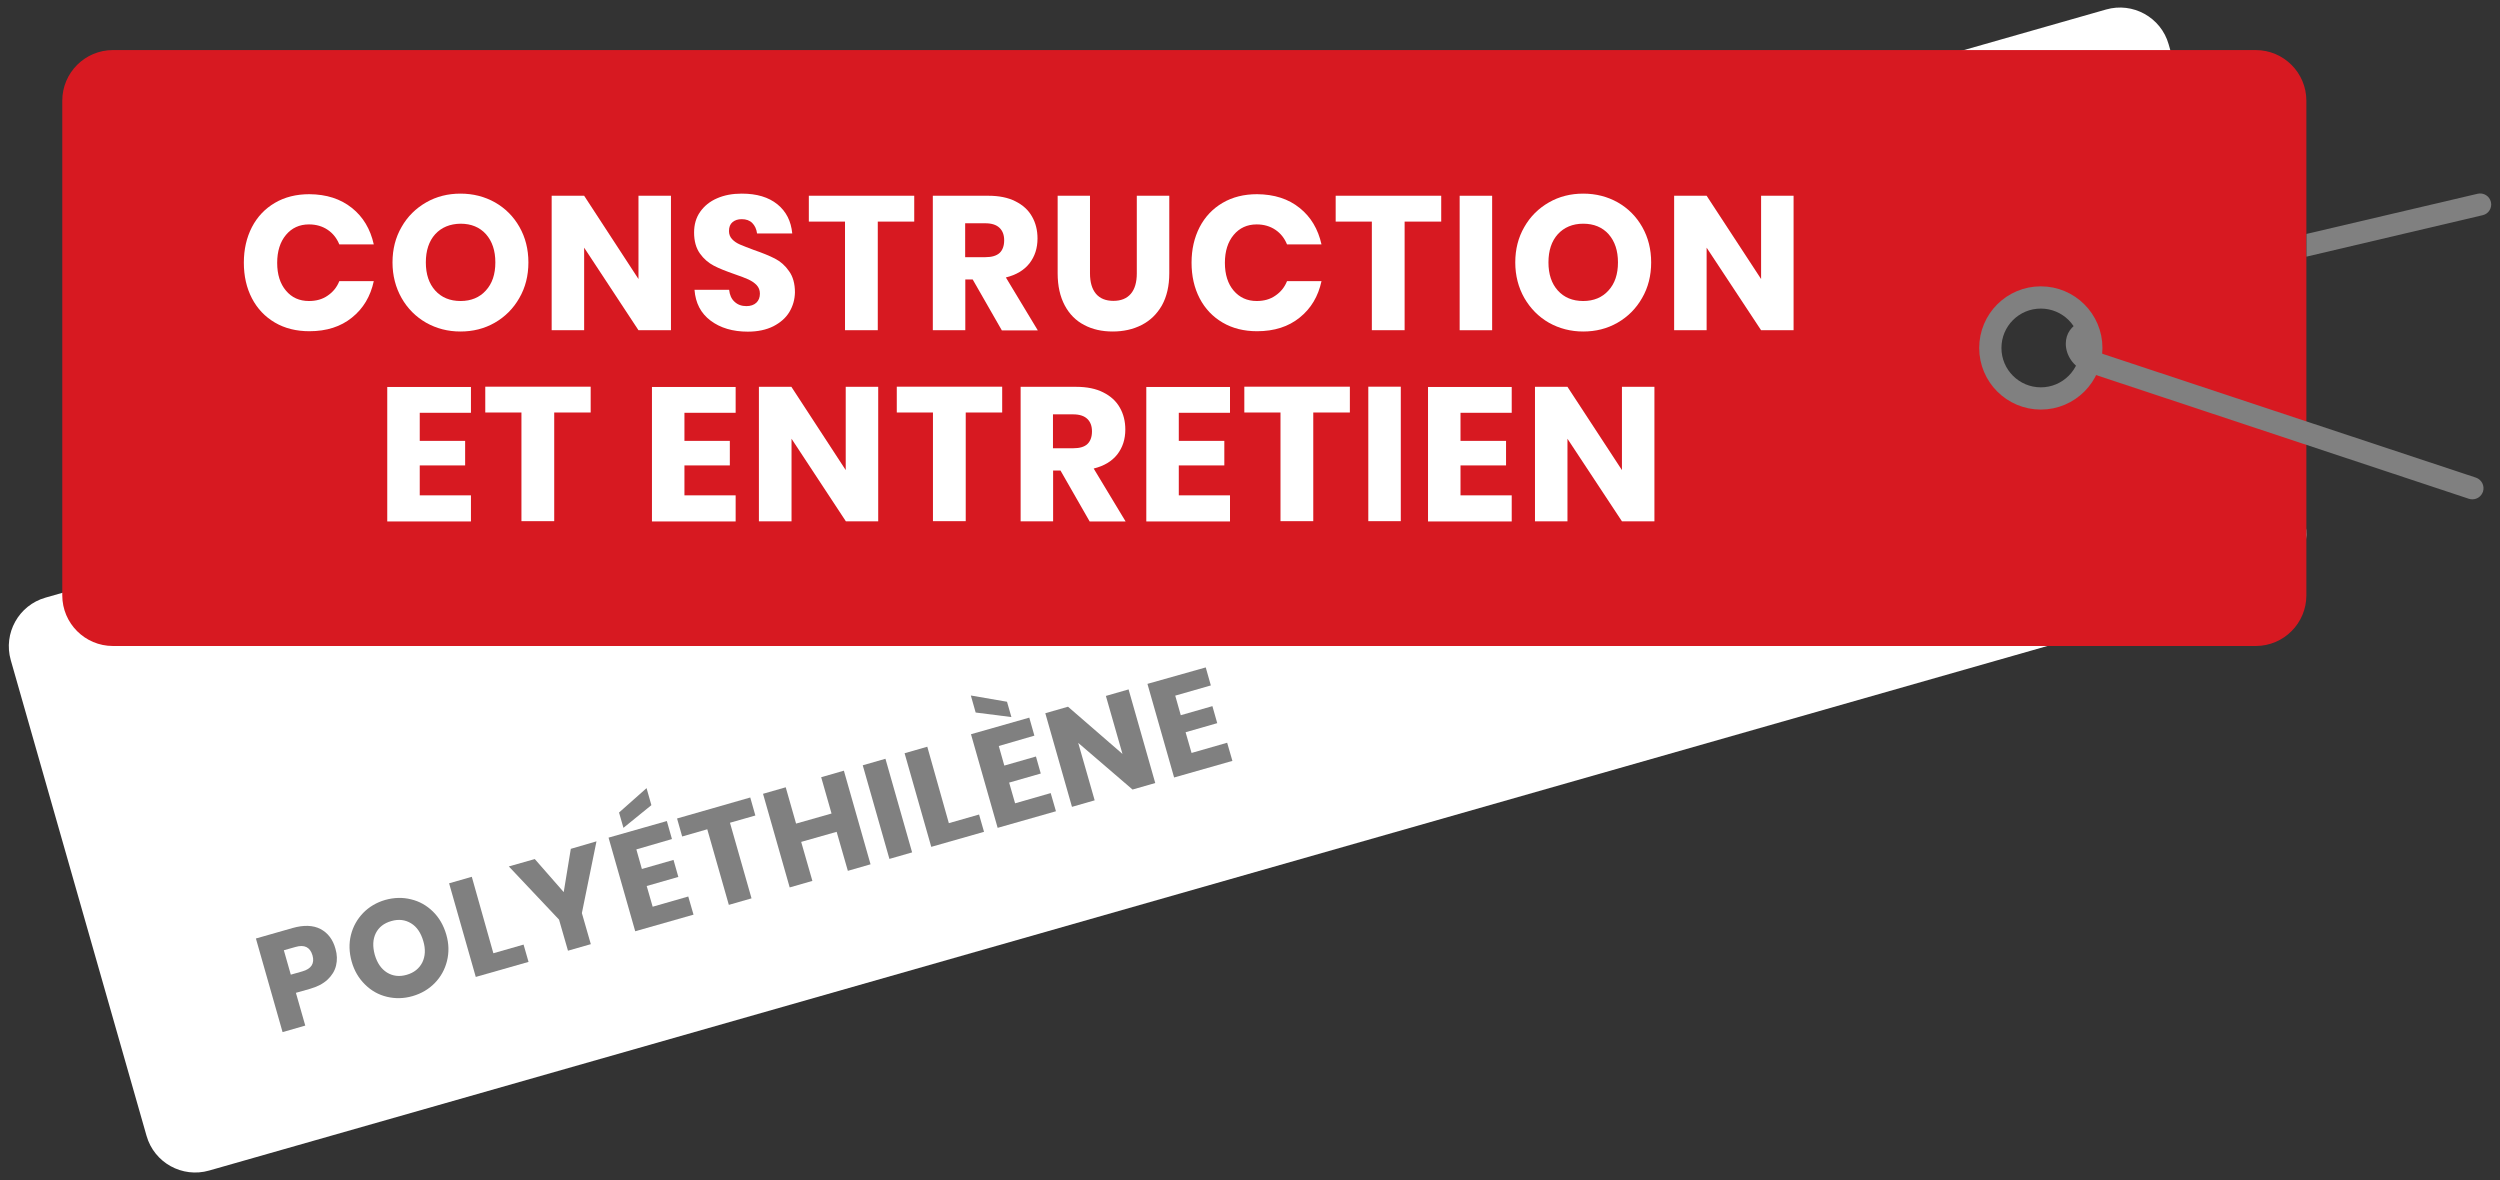 <?xml version="1.0" encoding="utf-8"?>
<!-- Generator: Adobe Illustrator 23.1.1, SVG Export Plug-In . SVG Version: 6.00 Build 0)  -->
<svg version="1.1" id="Layer_1" xmlns="http://www.w3.org/2000/svg" xmlns:xlink="http://www.w3.org/1999/xlink" x="0px" y="0px"
	 viewBox="0 0 176.24 83.19" style="enable-background:new 0 0 176.24 83.19;" xml:space="preserve">
<rect x="0" y="0" width="176.24" height="83.19" fill="#333333" stroke="none"/>
<style type="text/css">
	.st0{fill:#FFFFFF;}
	.st1{fill:#D71921;}
	.st2{fill:#808080;}
	.st3{fill:none;stroke:#808080;stroke-width:1.568;stroke-linecap:round;stroke-linejoin:round;stroke-miterlimit:10;}
</style>
<g>
	<g>
		<path class="st0" d="M162.45,36.65l-9.57-33.53c-0.54-1.9-2.52-2.99-4.41-2.45L3.21,42.13c-1.9,0.54-2.99,2.52-2.45,4.41
			l9.57,33.53c0.54,1.9,2.52,2.99,4.41,2.45L160,41.07C161.89,40.52,162.99,38.55,162.45,36.65z M144.56,28.03
			c-2.51,0.48-4.66-1.68-4.19-4.19c0.26-1.39,1.4-2.53,2.79-2.8c2.51-0.48,4.66,1.68,4.19,4.19
			C147.09,26.62,145.96,27.76,144.56,28.03z"/>
		<path class="st1" d="M159.02,3.53H7.96c-1.97,0-3.57,1.6-3.57,3.57v34.87c0,1.97,1.6,3.57,3.57,3.57h151.06
			c1.97,0,3.57-1.6,3.57-3.57V7.1C162.59,5.13,160.99,3.53,159.02,3.53z M144.56,28.03c-2.51,0.48-4.66-1.68-4.19-4.19
			c0.26-1.39,1.4-2.53,2.79-2.8c2.51-0.48,4.66,1.68,4.19,4.19C147.09,26.62,145.96,27.76,144.56,28.03z"/>
	</g>
	<path class="st2" d="M174.29,35.2c-0.08,0-0.17-0.01-0.25-0.04l-27.03-8.97c-0.84-0.34-1.38-1.14-1.38-1.96
		c0-0.71,0.4-1.28,1.06-1.54c0.4-0.16,0.86,0.04,1.02,0.44c0.16,0.4-0.04,0.86-0.44,1.02c-0.06,0.02-0.07,0.03-0.07,0.09
		c0,0.16,0.13,0.39,0.35,0.48l26.99,8.95c0.41,0.14,0.63,0.58,0.5,0.99C174.92,35,174.62,35.2,174.29,35.2z"/>
	<path class="st3" d="M143.87,28.09c-1.96,0-3.56-1.59-3.56-3.56s1.59-3.56,3.56-3.56c1.96,0,3.56,1.59,3.56,3.56
		S145.83,28.09,143.87,28.09z"/>
	<path class="st2" d="M175.6,14.24c-0.1-0.42-0.52-0.68-0.94-0.58l-12.06,2.83v1.6c0.02,0,0.03,0,0.05-0.01l12.37-2.91
		C175.43,15.08,175.7,14.66,175.6,14.24z"/>
</g>
<g>
	<path class="st2" d="M20.86,69.99l0.66,2.31l-1.6,0.46l-1.88-6.6l2.59-0.74c0.78-0.22,1.44-0.2,1.96,0.07
		c0.52,0.27,0.88,0.74,1.06,1.4c0.12,0.41,0.13,0.8,0.04,1.18c-0.09,0.37-0.29,0.7-0.6,0.99c-0.31,0.29-0.72,0.5-1.24,0.65
		L20.86,69.99z M22.03,67.35c-0.17-0.58-0.57-0.78-1.21-0.59l-0.81,0.23l0.49,1.72l0.81-0.23C21.95,68.3,22.19,67.92,22.03,67.35z"
		/>
	<path class="st2" d="M28.98,63.4c0.59,0.14,1.1,0.43,1.54,0.86s0.75,0.97,0.94,1.62s0.2,1.27,0.05,1.87
		c-0.15,0.6-0.44,1.12-0.86,1.55c-0.42,0.43-0.94,0.74-1.56,0.92s-1.22,0.19-1.81,0.05s-1.11-0.43-1.55-0.87
		c-0.44-0.43-0.76-0.97-0.94-1.62c-0.18-0.65-0.2-1.27-0.05-1.87s0.44-1.11,0.86-1.55c0.42-0.43,0.94-0.74,1.56-0.92
		C27.78,63.27,28.39,63.25,28.98,63.4z M26.49,65.79c-0.21,0.43-0.23,0.93-0.07,1.52c0.17,0.58,0.45,0.99,0.86,1.25
		c0.41,0.25,0.87,0.31,1.39,0.16c0.52-0.15,0.88-0.44,1.1-0.87c0.21-0.43,0.24-0.94,0.07-1.51c-0.17-0.58-0.45-1-0.86-1.25
		c-0.41-0.25-0.87-0.31-1.39-0.16C27.06,65.08,26.7,65.37,26.49,65.79z"/>
	<path class="st2" d="M34.78,67.2l2.13-0.61l0.35,1.22l-3.72,1.06l-1.88-6.6l1.6-0.46L34.78,67.2z"/>
	<path class="st2" d="M42.05,59.31l-1.03,5.06l0.63,2.19l-1.61,0.46l-0.63-2.19l-3.54-3.75l1.83-0.52l2.04,2.33l0.5-3.05
		L42.05,59.31z"/>
	<path class="st2" d="M44.86,59.88l0.39,1.38l2.23-0.64l0.34,1.2l-2.23,0.64l0.42,1.46l2.51-0.72l0.37,1.28l-4.11,1.17l-1.88-6.6
		l4.11-1.17l0.36,1.27L44.86,59.88z M45.92,56.76l-1.97,1.6l-0.31-1.08l1.94-1.72L45.92,56.76z"/>
	<path class="st2" d="M52.89,56.22l0.36,1.27L51.46,58l1.52,5.33l-1.6,0.46l-1.52-5.33l-1.77,0.51l-0.36-1.27L52.89,56.22z"/>
	<path class="st2" d="M59.49,54.33l1.88,6.6l-1.6,0.46l-0.79-2.75l-2.5,0.71l0.79,2.75l-1.6,0.46l-1.88-6.6l1.6-0.46l0.73,2.56
		l2.5-0.71l-0.73-2.56L59.49,54.33z"/>
	<path class="st2" d="M62.42,53.49l1.88,6.6l-1.6,0.46l-1.88-6.6L62.42,53.49z"/>
	<path class="st2" d="M66.89,58.03l2.13-0.61l0.35,1.22l-3.72,1.06l-1.88-6.6l1.6-0.46L66.89,58.03z"/>
	<path class="st2" d="M70.99,49.47l0.31,1.08l-2.52-0.32l-0.34-1.2L70.99,49.47z M70.41,52.59l0.39,1.38l2.23-0.64l0.34,1.2
		l-2.23,0.64l0.42,1.46l2.51-0.72l0.37,1.28l-4.11,1.17l-1.88-6.6l4.11-1.17l0.36,1.27L70.41,52.59z"/>
	<path class="st2" d="M81.44,55.2l-1.6,0.46l-3.83-3.29l1.16,4.05l-1.6,0.46l-1.88-6.6l1.6-0.46l3.84,3.33l-1.17-4.09l1.6-0.46
		L81.44,55.2z"/>
	<path class="st2" d="M82.85,49.04l0.39,1.38l2.23-0.64l0.34,1.2l-2.23,0.64l0.42,1.46l2.51-0.72l0.37,1.28l-4.11,1.17l-1.88-6.6
		L85,47.05l0.36,1.27L82.85,49.04z"/>
</g>
<g>
	<path class="st0" d="M24.81,14.66c0.79,0.63,1.3,1.49,1.54,2.57h-2.43c-0.18-0.44-0.45-0.78-0.82-1.03
		c-0.37-0.25-0.81-0.38-1.32-0.38c-0.67,0-1.21,0.25-1.62,0.74c-0.41,0.49-0.62,1.15-0.62,1.97s0.21,1.48,0.62,1.96
		c0.41,0.49,0.95,0.73,1.62,0.73c0.51,0,0.95-0.12,1.32-0.38c0.37-0.25,0.65-0.59,0.82-1.02h2.43c-0.23,1.07-0.74,1.93-1.54,2.57
		c-0.79,0.64-1.79,0.96-3,0.96c-0.92,0-1.73-0.2-2.43-0.61c-0.7-0.41-1.24-0.98-1.62-1.71c-0.38-0.73-0.57-1.57-0.57-2.51
		s0.19-1.77,0.57-2.51c0.38-0.73,0.92-1.3,1.62-1.71c0.7-0.41,1.51-0.61,2.43-0.61C23.02,13.7,24.01,14.02,24.81,14.66z"/>
	<path class="st0" d="M34.9,14.27c0.73,0.42,1.3,0.99,1.72,1.73c0.42,0.74,0.63,1.57,0.63,2.5s-0.21,1.77-0.64,2.51
		c-0.42,0.74-1,1.32-1.73,1.74c-0.73,0.42-1.54,0.62-2.42,0.62c-0.89,0-1.69-0.21-2.42-0.62c-0.73-0.42-1.31-1-1.73-1.74
		c-0.42-0.74-0.64-1.58-0.64-2.51s0.21-1.76,0.64-2.5c0.42-0.74,1-1.31,1.73-1.73c0.73-0.42,1.54-0.62,2.42-0.62
		C33.36,13.65,34.17,13.86,34.9,14.27z M30.68,16.51c-0.44,0.49-0.66,1.15-0.66,1.99c0,0.83,0.22,1.49,0.66,1.98
		c0.44,0.49,1.04,0.74,1.79,0.74c0.74,0,1.34-0.25,1.78-0.74c0.45-0.49,0.67-1.15,0.67-1.98c0-0.83-0.22-1.49-0.66-1.99
		c-0.44-0.49-1.04-0.74-1.79-0.74C31.72,15.78,31.12,16.03,30.68,16.51z"/>
	<path class="st0" d="M47.3,23.28h-2.29l-3.83-5.82v5.82h-2.29V13.8h2.29l3.83,5.87V13.8h2.29V23.28z"/>
	<path class="st0" d="M55.65,21.99c-0.25,0.42-0.63,0.75-1.13,1.01c-0.5,0.25-1.1,0.38-1.8,0.38c-1.06,0-1.94-0.26-2.63-0.78
		s-1.06-1.24-1.13-2.17h2.44c0.04,0.36,0.16,0.64,0.38,0.84c0.22,0.21,0.5,0.31,0.84,0.31c0.29,0,0.53-0.08,0.7-0.24
		s0.25-0.38,0.25-0.64c0-0.24-0.08-0.44-0.23-0.6s-0.35-0.29-0.58-0.4c-0.23-0.1-0.55-0.23-0.97-0.37c-0.6-0.21-1.09-0.4-1.47-0.6
		s-0.71-0.48-0.98-0.86c-0.27-0.38-0.41-0.87-0.41-1.48c0-0.56,0.14-1.05,0.43-1.46s0.68-0.73,1.19-0.95
		c0.5-0.22,1.08-0.33,1.74-0.33c1.06,0,1.89,0.25,2.51,0.75c0.62,0.5,0.97,1.19,1.05,2.06h-2.48c-0.04-0.31-0.16-0.56-0.34-0.74
		c-0.18-0.18-0.43-0.27-0.74-0.27c-0.27,0-0.48,0.07-0.65,0.21c-0.17,0.14-0.25,0.35-0.25,0.63c0,0.22,0.07,0.41,0.22,0.57
		c0.15,0.16,0.33,0.28,0.56,0.38s0.55,0.22,0.97,0.38c0.61,0.21,1.1,0.41,1.49,0.61s0.72,0.49,0.99,0.88
		c0.28,0.38,0.42,0.89,0.42,1.5C56.03,21.11,55.9,21.57,55.65,21.99z"/>
	<path class="st0" d="M64.45,13.8v1.82h-2.57v7.66h-2.31v-7.66h-2.55V13.8H64.45z"/>
	<path class="st0" d="M70.62,23.28l-2.05-3.58h-0.52v3.58h-2.29V13.8h3.92c0.75,0,1.39,0.13,1.9,0.39c0.52,0.26,0.91,0.61,1.17,1.07
		c0.26,0.45,0.39,0.97,0.39,1.55c0,0.69-0.19,1.27-0.57,1.76c-0.38,0.48-0.93,0.81-1.66,0.99l2.25,3.73H70.62z M68.04,18.13h1.42
		c0.46,0,0.79-0.1,1.01-0.3c0.21-0.2,0.32-0.5,0.32-0.89c0-0.38-0.11-0.67-0.33-0.88c-0.22-0.21-0.55-0.32-1-0.32h-1.42V18.13z"/>
	<path class="st0" d="M76.84,13.8v5.47c0,0.63,0.14,1.1,0.42,1.44c0.28,0.33,0.69,0.5,1.23,0.5s0.95-0.17,1.23-0.5
		c0.28-0.33,0.42-0.81,0.42-1.44V13.8h2.29v5.47c0,0.89-0.18,1.65-0.52,2.26c-0.35,0.61-0.82,1.07-1.43,1.38
		c-0.6,0.31-1.29,0.46-2.04,0.46c-0.76,0-1.43-0.15-2.01-0.46c-0.58-0.3-1.04-0.76-1.37-1.38c-0.33-0.62-0.5-1.37-0.5-2.27V13.8
		H76.84z"/>
	<path class="st0" d="M91.62,14.66c0.79,0.63,1.3,1.49,1.54,2.57h-2.43c-0.18-0.44-0.45-0.78-0.82-1.03s-0.81-0.38-1.32-0.38
		c-0.67,0-1.21,0.25-1.62,0.74c-0.41,0.49-0.62,1.15-0.62,1.97s0.21,1.48,0.62,1.96s0.95,0.73,1.62,0.73c0.51,0,0.95-0.12,1.32-0.38
		c0.37-0.25,0.65-0.59,0.82-1.02h2.43c-0.23,1.07-0.74,1.93-1.54,2.57c-0.79,0.64-1.79,0.96-3,0.96c-0.92,0-1.73-0.2-2.43-0.61
		c-0.7-0.41-1.24-0.98-1.62-1.71s-0.57-1.57-0.57-2.51s0.19-1.77,0.57-2.51c0.38-0.73,0.92-1.3,1.62-1.71
		c0.7-0.41,1.51-0.61,2.43-0.61C89.83,13.7,90.83,14.02,91.62,14.66z"/>
	<path class="st0" d="M101.6,13.8v1.82h-2.58v7.66h-2.31v-7.66h-2.55V13.8H101.6z"/>
	<path class="st0" d="M105.19,13.8v9.48h-2.29V13.8H105.19z"/>
	<path class="st0" d="M114.05,14.27c0.73,0.42,1.3,0.99,1.72,1.73c0.42,0.74,0.63,1.57,0.63,2.5s-0.21,1.77-0.64,2.51
		c-0.42,0.74-1,1.32-1.73,1.74c-0.73,0.42-1.54,0.62-2.42,0.62s-1.69-0.21-2.42-0.62c-0.73-0.42-1.3-1-1.73-1.74
		c-0.42-0.74-0.64-1.58-0.64-2.51s0.21-1.76,0.64-2.5c0.42-0.74,1-1.31,1.73-1.73c0.73-0.42,1.54-0.62,2.42-0.62
		C112.51,13.65,113.32,13.86,114.05,14.27z M109.82,16.51c-0.44,0.49-0.66,1.15-0.66,1.99c0,0.83,0.22,1.49,0.66,1.98
		c0.44,0.49,1.04,0.74,1.79,0.74c0.74,0,1.34-0.25,1.78-0.74c0.45-0.49,0.67-1.15,0.67-1.98c0-0.83-0.22-1.49-0.66-1.99
		c-0.44-0.49-1.04-0.74-1.79-0.74S110.26,16.03,109.82,16.51z"/>
	<path class="st0" d="M126.44,23.28h-2.29l-3.84-5.82v5.82h-2.29V13.8h2.29l3.84,5.87V13.8h2.29V23.28z"/>
	<path class="st0" d="M29.59,29.09v1.99h3.2v1.73h-3.2v2.11h3.61v1.84h-5.9v-9.48h5.9v1.82H29.59z"/>
	<path class="st0" d="M41.64,27.26v1.82h-2.57v7.66h-2.31v-7.66h-2.55v-1.82H41.64z"/>
	<path class="st0" d="M48.25,29.09v1.99h3.2v1.73h-3.2v2.11h3.61v1.84h-5.9v-9.48h5.9v1.82H48.25z"/>
	<path class="st0" d="M61.92,36.75h-2.29l-3.83-5.82v5.82H53.5v-9.48h2.29l3.83,5.87v-5.87h2.29V36.75z"/>
	<path class="st0" d="M70.65,27.26v1.82h-2.57v7.66h-2.31v-7.66h-2.55v-1.82H70.65z"/>
	<path class="st0" d="M76.81,36.75l-2.05-3.58h-0.52v3.58h-2.29v-9.48h3.92c0.75,0,1.39,0.13,1.9,0.39
		c0.52,0.26,0.91,0.61,1.17,1.07c0.26,0.45,0.39,0.97,0.39,1.55c0,0.69-0.19,1.27-0.57,1.76c-0.38,0.48-0.93,0.81-1.66,0.99
		l2.25,3.73H76.81z M74.24,31.6h1.42c0.46,0,0.79-0.1,1-0.3c0.21-0.2,0.32-0.5,0.32-0.89c0-0.38-0.11-0.67-0.33-0.88
		c-0.22-0.21-0.55-0.32-1-0.32h-1.42V31.6z"/>
	<path class="st0" d="M83.1,29.09v1.99h3.21v1.73H83.1v2.11h3.61v1.84h-5.9v-9.48h5.9v1.82H83.1z"/>
	<path class="st0" d="M95.16,27.26v1.82h-2.58v7.66h-2.31v-7.66h-2.55v-1.82H95.16z"/>
	<path class="st0" d="M98.75,27.26v9.48h-2.29v-9.48H98.75z"/>
	<path class="st0" d="M102.96,29.09v1.99h3.21v1.73h-3.21v2.11h3.61v1.84h-5.9v-9.48h5.9v1.82H102.96z"/>
	<path class="st0" d="M116.63,36.75h-2.29l-3.84-5.82v5.82h-2.29v-9.48h2.29l3.84,5.87v-5.87h2.29V36.75z"/>
</g>
</svg>
